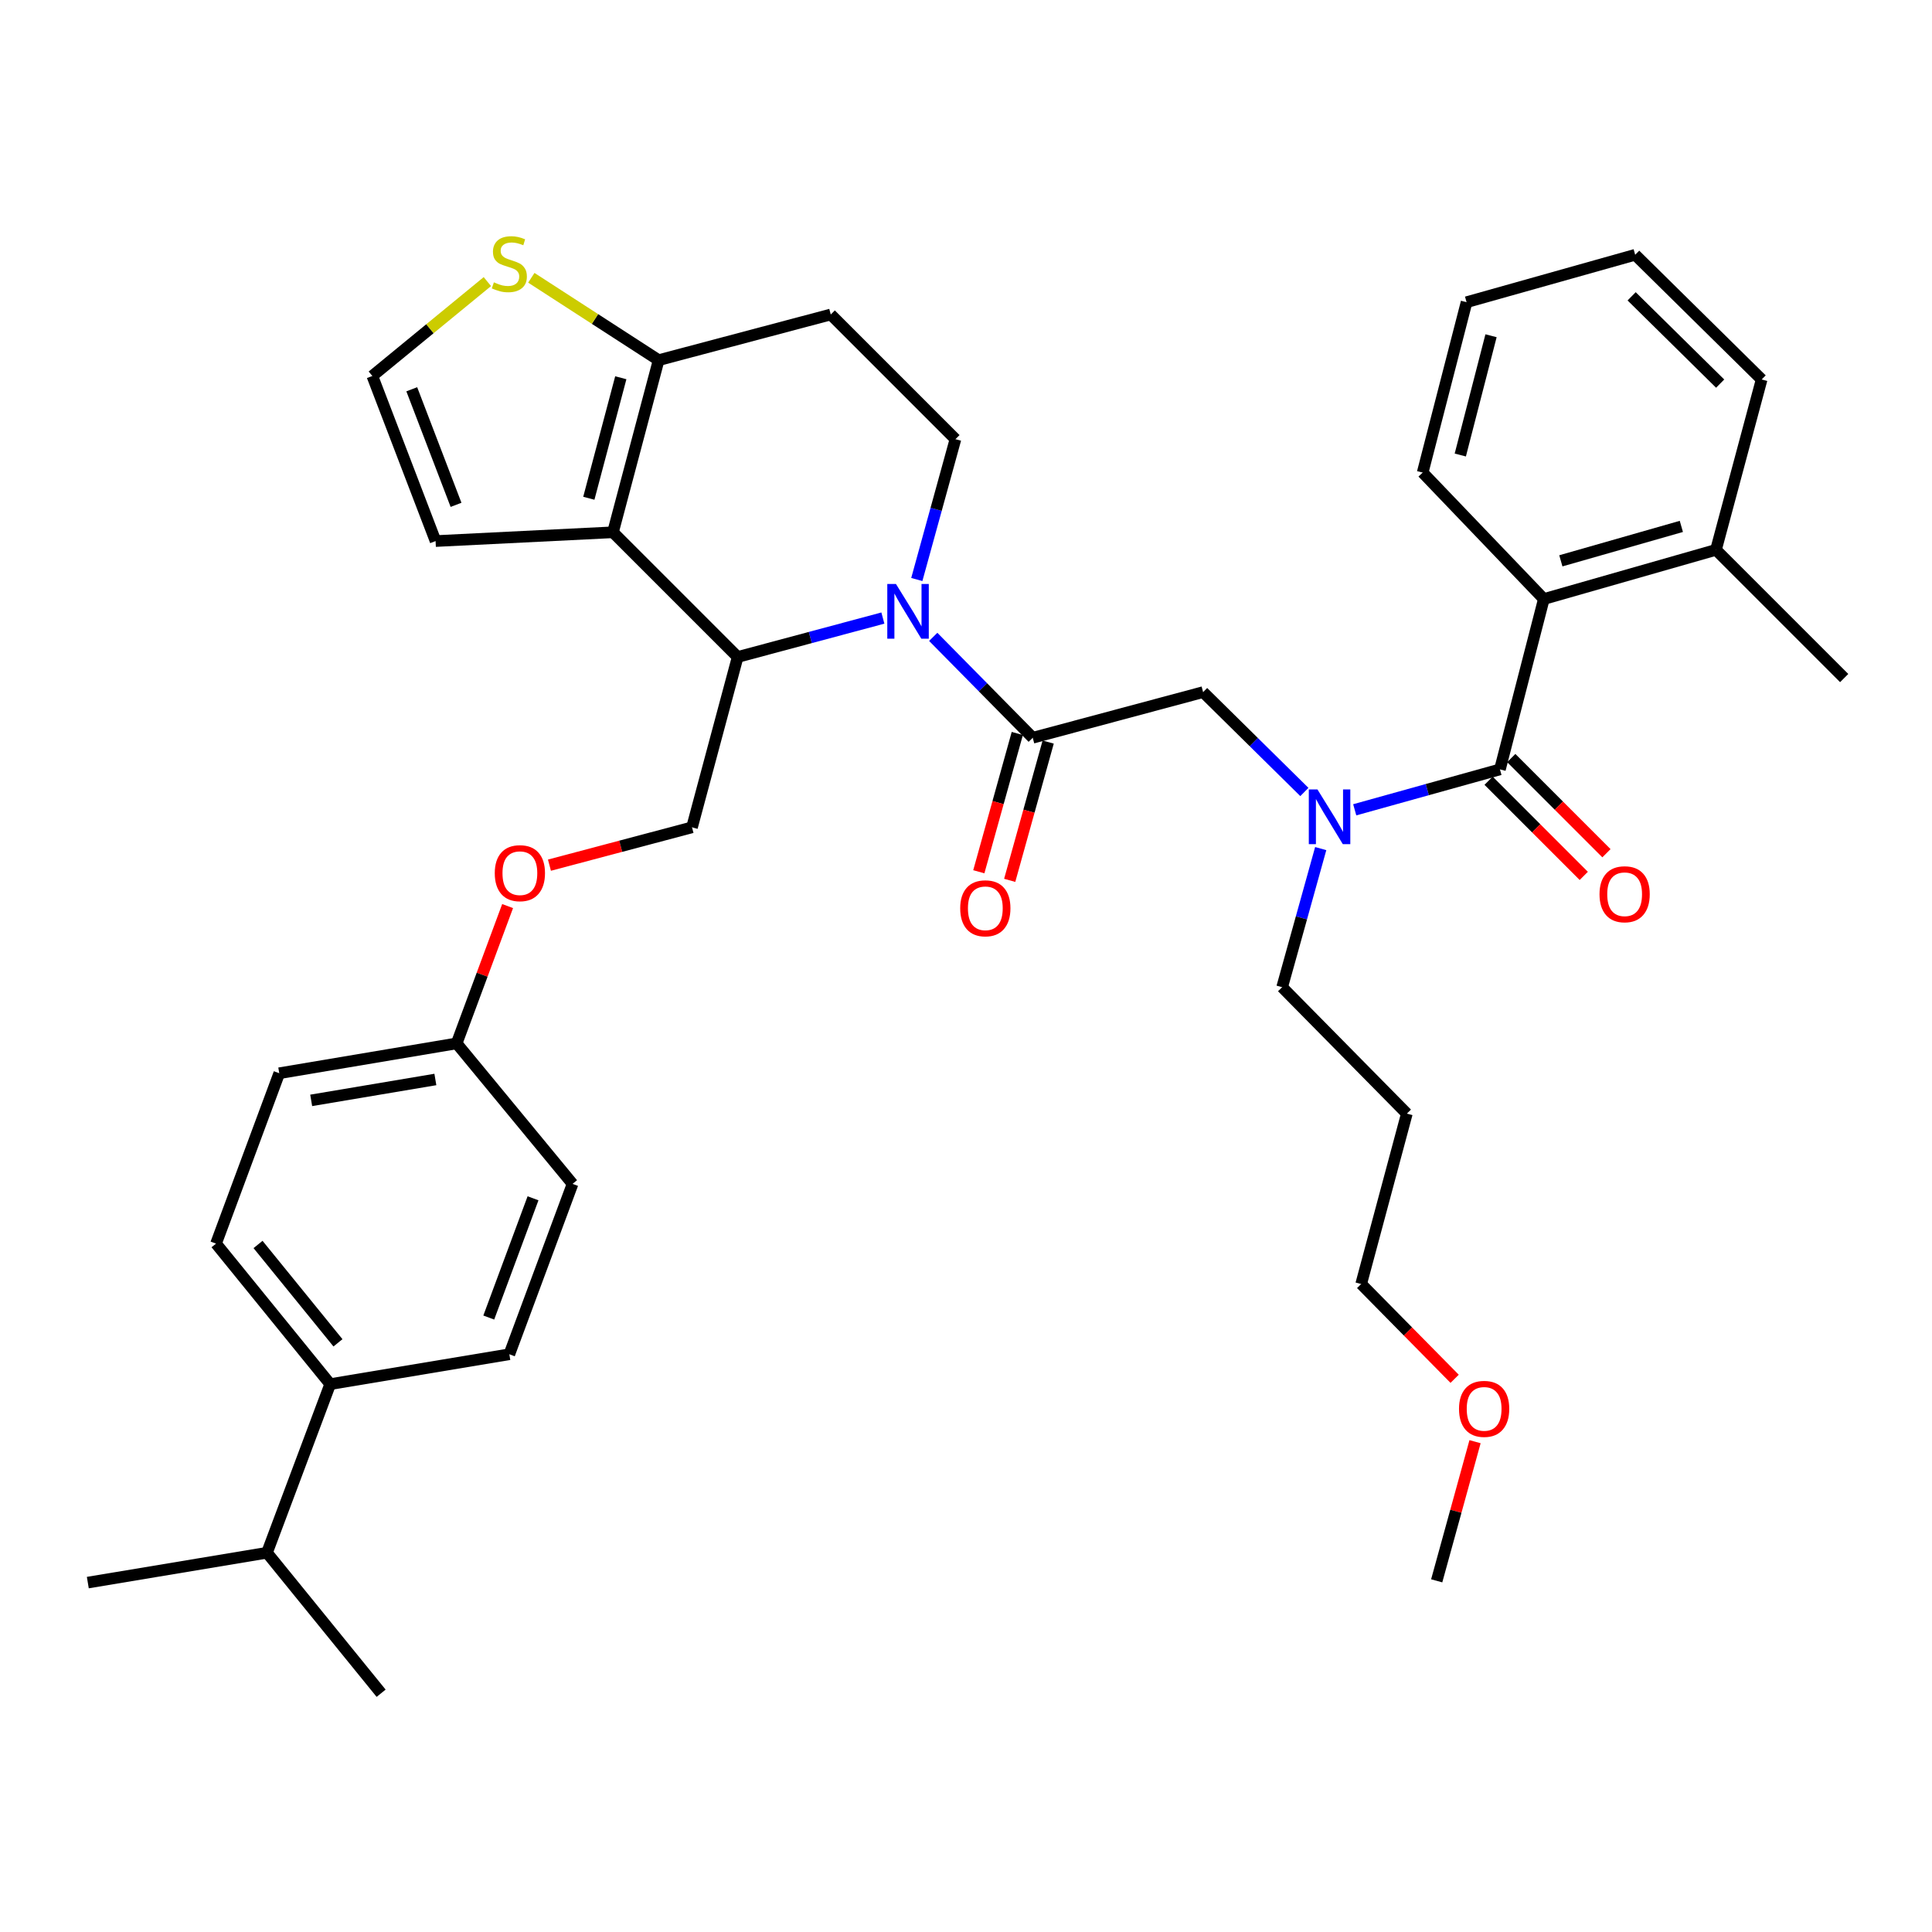 <?xml version='1.0' encoding='iso-8859-1'?>
<svg version='1.1' baseProfile='full'
              xmlns='http://www.w3.org/2000/svg'
                      xmlns:rdkit='http://www.rdkit.org/xml'
                      xmlns:xlink='http://www.w3.org/1999/xlink'
                  xml:space='preserve'
width='1000px' height='1000px' viewBox='0 0 1000 1000'>
<!-- END OF HEADER -->
<rect style='opacity:1.0;fill:#FFFFFF;stroke:none' width='1000' height='1000' x='0' y='0'> </rect>
<path class='bond-0' d='M 799.087,310.058 L 888.184,284.603' style='fill:none;fill-rule:evenodd;stroke:#000000;stroke-width:6px;stroke-linecap:butt;stroke-linejoin:miter;stroke-opacity:1' />
<path class='bond-0' d='M 807.893,290.283 L 870.261,272.465' style='fill:none;fill-rule:evenodd;stroke:#000000;stroke-width:6px;stroke-linecap:butt;stroke-linejoin:miter;stroke-opacity:1' />
<path class='bond-1' d='M 799.087,310.058 L 736.368,244.6' style='fill:none;fill-rule:evenodd;stroke:#000000;stroke-width:6px;stroke-linecap:butt;stroke-linejoin:miter;stroke-opacity:1' />
<path class='bond-2' d='M 799.087,310.058 L 776.362,398.233' style='fill:none;fill-rule:evenodd;stroke:#000000;stroke-width:6px;stroke-linecap:butt;stroke-linejoin:miter;stroke-opacity:1' />
<path class='bond-3' d='M 675.14,409.926 L 648.934,384.083' style='fill:none;fill-rule:evenodd;stroke:#0000FF;stroke-width:6px;stroke-linecap:butt;stroke-linejoin:miter;stroke-opacity:1' />
<path class='bond-3' d='M 648.934,384.083 L 622.729,358.239' style='fill:none;fill-rule:evenodd;stroke:#000000;stroke-width:6px;stroke-linecap:butt;stroke-linejoin:miter;stroke-opacity:1' />
<path class='bond-4' d='M 701.206,419.157 L 738.784,408.695' style='fill:none;fill-rule:evenodd;stroke:#0000FF;stroke-width:6px;stroke-linecap:butt;stroke-linejoin:miter;stroke-opacity:1' />
<path class='bond-4' d='M 738.784,408.695 L 776.362,398.233' style='fill:none;fill-rule:evenodd;stroke:#000000;stroke-width:6px;stroke-linecap:butt;stroke-linejoin:miter;stroke-opacity:1' />
<path class='bond-5' d='M 683.6,439.233 L 673.618,475.1' style='fill:none;fill-rule:evenodd;stroke:#0000FF;stroke-width:6px;stroke-linecap:butt;stroke-linejoin:miter;stroke-opacity:1' />
<path class='bond-5' d='M 673.618,475.1 L 663.636,510.968' style='fill:none;fill-rule:evenodd;stroke:#000000;stroke-width:6px;stroke-linecap:butt;stroke-linejoin:miter;stroke-opacity:1' />
<path class='bond-6' d='M 770.494,404.1 L 795.126,428.732' style='fill:none;fill-rule:evenodd;stroke:#000000;stroke-width:6px;stroke-linecap:butt;stroke-linejoin:miter;stroke-opacity:1' />
<path class='bond-6' d='M 795.126,428.732 L 819.758,453.363' style='fill:none;fill-rule:evenodd;stroke:#FF0000;stroke-width:6px;stroke-linecap:butt;stroke-linejoin:miter;stroke-opacity:1' />
<path class='bond-6' d='M 782.229,392.366 L 806.86,416.997' style='fill:none;fill-rule:evenodd;stroke:#000000;stroke-width:6px;stroke-linecap:butt;stroke-linejoin:miter;stroke-opacity:1' />
<path class='bond-6' d='M 806.86,416.997 L 831.492,441.629' style='fill:none;fill-rule:evenodd;stroke:#FF0000;stroke-width:6px;stroke-linecap:butt;stroke-linejoin:miter;stroke-opacity:1' />
<path class='bond-7' d='M 888.184,284.603 L 954.545,350.965' style='fill:none;fill-rule:evenodd;stroke:#000000;stroke-width:6px;stroke-linecap:butt;stroke-linejoin:miter;stroke-opacity:1' />
<path class='bond-8' d='M 888.184,284.603 L 911.823,196.42' style='fill:none;fill-rule:evenodd;stroke:#000000;stroke-width:6px;stroke-linecap:butt;stroke-linejoin:miter;stroke-opacity:1' />
<path class='bond-9' d='M 736.368,244.6 L 759.094,156.416' style='fill:none;fill-rule:evenodd;stroke:#000000;stroke-width:6px;stroke-linecap:butt;stroke-linejoin:miter;stroke-opacity:1' />
<path class='bond-9' d='M 755.846,235.514 L 771.755,173.785' style='fill:none;fill-rule:evenodd;stroke:#000000;stroke-width:6px;stroke-linecap:butt;stroke-linejoin:miter;stroke-opacity:1' />
<path class='bond-10' d='M 728.181,576.417 L 663.636,510.968' style='fill:none;fill-rule:evenodd;stroke:#000000;stroke-width:6px;stroke-linecap:butt;stroke-linejoin:miter;stroke-opacity:1' />
<path class='bond-11' d='M 728.181,576.417 L 704.542,664.601' style='fill:none;fill-rule:evenodd;stroke:#000000;stroke-width:6px;stroke-linecap:butt;stroke-linejoin:miter;stroke-opacity:1' />
<path class='bond-12' d='M 752.918,713.663 L 728.73,689.132' style='fill:none;fill-rule:evenodd;stroke:#FF0000;stroke-width:6px;stroke-linecap:butt;stroke-linejoin:miter;stroke-opacity:1' />
<path class='bond-12' d='M 728.73,689.132 L 704.542,664.601' style='fill:none;fill-rule:evenodd;stroke:#000000;stroke-width:6px;stroke-linecap:butt;stroke-linejoin:miter;stroke-opacity:1' />
<path class='bond-13' d='M 763.48,746.216 L 753.556,782.225' style='fill:none;fill-rule:evenodd;stroke:#FF0000;stroke-width:6px;stroke-linecap:butt;stroke-linejoin:miter;stroke-opacity:1' />
<path class='bond-13' d='M 753.556,782.225 L 743.633,818.233' style='fill:none;fill-rule:evenodd;stroke:#000000;stroke-width:6px;stroke-linecap:butt;stroke-linejoin:miter;stroke-opacity:1' />
<path class='bond-14' d='M 456.978,319.91 L 419.397,329.984' style='fill:none;fill-rule:evenodd;stroke:#0000FF;stroke-width:6px;stroke-linecap:butt;stroke-linejoin:miter;stroke-opacity:1' />
<path class='bond-14' d='M 419.397,329.984 L 381.816,340.058' style='fill:none;fill-rule:evenodd;stroke:#000000;stroke-width:6px;stroke-linecap:butt;stroke-linejoin:miter;stroke-opacity:1' />
<path class='bond-15' d='M 483.038,329.64 L 508.792,355.754' style='fill:none;fill-rule:evenodd;stroke:#0000FF;stroke-width:6px;stroke-linecap:butt;stroke-linejoin:miter;stroke-opacity:1' />
<path class='bond-15' d='M 508.792,355.754 L 534.545,381.868' style='fill:none;fill-rule:evenodd;stroke:#000000;stroke-width:6px;stroke-linecap:butt;stroke-linejoin:miter;stroke-opacity:1' />
<path class='bond-16' d='M 474.537,299.949 L 484.539,263.636' style='fill:none;fill-rule:evenodd;stroke:#0000FF;stroke-width:6px;stroke-linecap:butt;stroke-linejoin:miter;stroke-opacity:1' />
<path class='bond-16' d='M 484.539,263.636 L 494.542,227.323' style='fill:none;fill-rule:evenodd;stroke:#000000;stroke-width:6px;stroke-linecap:butt;stroke-linejoin:miter;stroke-opacity:1' />
<path class='bond-17' d='M 526.552,379.644 L 516.592,415.431' style='fill:none;fill-rule:evenodd;stroke:#000000;stroke-width:6px;stroke-linecap:butt;stroke-linejoin:miter;stroke-opacity:1' />
<path class='bond-17' d='M 516.592,415.431 L 506.632,451.219' style='fill:none;fill-rule:evenodd;stroke:#FF0000;stroke-width:6px;stroke-linecap:butt;stroke-linejoin:miter;stroke-opacity:1' />
<path class='bond-17' d='M 542.539,384.093 L 532.579,419.881' style='fill:none;fill-rule:evenodd;stroke:#000000;stroke-width:6px;stroke-linecap:butt;stroke-linejoin:miter;stroke-opacity:1' />
<path class='bond-17' d='M 532.579,419.881 L 522.619,455.668' style='fill:none;fill-rule:evenodd;stroke:#FF0000;stroke-width:6px;stroke-linecap:butt;stroke-linejoin:miter;stroke-opacity:1' />
<path class='bond-18' d='M 534.545,381.868 L 622.729,358.239' style='fill:none;fill-rule:evenodd;stroke:#000000;stroke-width:6px;stroke-linecap:butt;stroke-linejoin:miter;stroke-opacity:1' />
<path class='bond-19' d='M 381.816,340.058 L 317.271,275.513' style='fill:none;fill-rule:evenodd;stroke:#000000;stroke-width:6px;stroke-linecap:butt;stroke-linejoin:miter;stroke-opacity:1' />
<path class='bond-20' d='M 381.816,340.058 L 358.178,428.233' style='fill:none;fill-rule:evenodd;stroke:#000000;stroke-width:6px;stroke-linecap:butt;stroke-linejoin:miter;stroke-opacity:1' />
<path class='bond-21' d='M 494.542,227.323 L 429.997,162.778' style='fill:none;fill-rule:evenodd;stroke:#000000;stroke-width:6px;stroke-linecap:butt;stroke-linejoin:miter;stroke-opacity:1' />
<path class='bond-22' d='M 429.997,162.778 L 340.91,186.416' style='fill:none;fill-rule:evenodd;stroke:#000000;stroke-width:6px;stroke-linecap:butt;stroke-linejoin:miter;stroke-opacity:1' />
<path class='bond-23' d='M 317.271,275.513 L 340.91,186.416' style='fill:none;fill-rule:evenodd;stroke:#000000;stroke-width:6px;stroke-linecap:butt;stroke-linejoin:miter;stroke-opacity:1' />
<path class='bond-23' d='M 304.777,257.893 L 321.324,195.525' style='fill:none;fill-rule:evenodd;stroke:#000000;stroke-width:6px;stroke-linecap:butt;stroke-linejoin:miter;stroke-opacity:1' />
<path class='bond-24' d='M 317.271,275.513 L 225.455,280.058' style='fill:none;fill-rule:evenodd;stroke:#000000;stroke-width:6px;stroke-linecap:butt;stroke-linejoin:miter;stroke-opacity:1' />
<path class='bond-25' d='M 340.91,186.416 L 307.961,165.1' style='fill:none;fill-rule:evenodd;stroke:#000000;stroke-width:6px;stroke-linecap:butt;stroke-linejoin:miter;stroke-opacity:1' />
<path class='bond-25' d='M 307.961,165.1 L 275.013,143.783' style='fill:none;fill-rule:evenodd;stroke:#CCCC00;stroke-width:6px;stroke-linecap:butt;stroke-linejoin:miter;stroke-opacity:1' />
<path class='bond-26' d='M 252.259,145.752 L 222.492,170.178' style='fill:none;fill-rule:evenodd;stroke:#CCCC00;stroke-width:6px;stroke-linecap:butt;stroke-linejoin:miter;stroke-opacity:1' />
<path class='bond-26' d='M 222.492,170.178 L 192.726,194.603' style='fill:none;fill-rule:evenodd;stroke:#000000;stroke-width:6px;stroke-linecap:butt;stroke-linejoin:miter;stroke-opacity:1' />
<path class='bond-27' d='M 192.726,194.603 L 225.455,280.058' style='fill:none;fill-rule:evenodd;stroke:#000000;stroke-width:6px;stroke-linecap:butt;stroke-linejoin:miter;stroke-opacity:1' />
<path class='bond-27' d='M 213.132,201.486 L 236.043,261.305' style='fill:none;fill-rule:evenodd;stroke:#000000;stroke-width:6px;stroke-linecap:butt;stroke-linejoin:miter;stroke-opacity:1' />
<path class='bond-28' d='M 111.816,643.691 L 170.913,716.423' style='fill:none;fill-rule:evenodd;stroke:#000000;stroke-width:6px;stroke-linecap:butt;stroke-linejoin:miter;stroke-opacity:1' />
<path class='bond-28' d='M 133.56,644.136 L 174.927,695.048' style='fill:none;fill-rule:evenodd;stroke:#000000;stroke-width:6px;stroke-linecap:butt;stroke-linejoin:miter;stroke-opacity:1' />
<path class='bond-29' d='M 111.816,643.691 L 144.545,555.507' style='fill:none;fill-rule:evenodd;stroke:#000000;stroke-width:6px;stroke-linecap:butt;stroke-linejoin:miter;stroke-opacity:1' />
<path class='bond-30' d='M 284.394,447.811 L 321.286,438.022' style='fill:none;fill-rule:evenodd;stroke:#FF0000;stroke-width:6px;stroke-linecap:butt;stroke-linejoin:miter;stroke-opacity:1' />
<path class='bond-30' d='M 321.286,438.022 L 358.178,428.233' style='fill:none;fill-rule:evenodd;stroke:#000000;stroke-width:6px;stroke-linecap:butt;stroke-linejoin:miter;stroke-opacity:1' />
<path class='bond-31' d='M 262.739,468.983 L 249.55,504.519' style='fill:none;fill-rule:evenodd;stroke:#FF0000;stroke-width:6px;stroke-linecap:butt;stroke-linejoin:miter;stroke-opacity:1' />
<path class='bond-31' d='M 249.55,504.519 L 236.361,540.055' style='fill:none;fill-rule:evenodd;stroke:#000000;stroke-width:6px;stroke-linecap:butt;stroke-linejoin:miter;stroke-opacity:1' />
<path class='bond-32' d='M 170.913,716.423 L 263.632,700.962' style='fill:none;fill-rule:evenodd;stroke:#000000;stroke-width:6px;stroke-linecap:butt;stroke-linejoin:miter;stroke-opacity:1' />
<path class='bond-33' d='M 170.913,716.423 L 138.184,803.694' style='fill:none;fill-rule:evenodd;stroke:#000000;stroke-width:6px;stroke-linecap:butt;stroke-linejoin:miter;stroke-opacity:1' />
<path class='bond-34' d='M 263.632,700.962 L 296.361,612.778' style='fill:none;fill-rule:evenodd;stroke:#000000;stroke-width:6px;stroke-linecap:butt;stroke-linejoin:miter;stroke-opacity:1' />
<path class='bond-34' d='M 252.984,681.96 L 275.894,620.231' style='fill:none;fill-rule:evenodd;stroke:#000000;stroke-width:6px;stroke-linecap:butt;stroke-linejoin:miter;stroke-opacity:1' />
<path class='bond-35' d='M 296.361,612.778 L 236.361,540.055' style='fill:none;fill-rule:evenodd;stroke:#000000;stroke-width:6px;stroke-linecap:butt;stroke-linejoin:miter;stroke-opacity:1' />
<path class='bond-36' d='M 236.361,540.055 L 144.545,555.507' style='fill:none;fill-rule:evenodd;stroke:#000000;stroke-width:6px;stroke-linecap:butt;stroke-linejoin:miter;stroke-opacity:1' />
<path class='bond-36' d='M 225.343,558.738 L 161.071,569.554' style='fill:none;fill-rule:evenodd;stroke:#000000;stroke-width:6px;stroke-linecap:butt;stroke-linejoin:miter;stroke-opacity:1' />
<path class='bond-37' d='M 138.184,803.694 L 45.455,819.146' style='fill:none;fill-rule:evenodd;stroke:#000000;stroke-width:6px;stroke-linecap:butt;stroke-linejoin:miter;stroke-opacity:1' />
<path class='bond-38' d='M 138.184,803.694 L 197.271,876.417' style='fill:none;fill-rule:evenodd;stroke:#000000;stroke-width:6px;stroke-linecap:butt;stroke-linejoin:miter;stroke-opacity:1' />
<path class='bond-39' d='M 911.823,196.42 L 846.365,131.874' style='fill:none;fill-rule:evenodd;stroke:#000000;stroke-width:6px;stroke-linecap:butt;stroke-linejoin:miter;stroke-opacity:1' />
<path class='bond-39' d='M 890.352,198.554 L 844.532,153.373' style='fill:none;fill-rule:evenodd;stroke:#000000;stroke-width:6px;stroke-linecap:butt;stroke-linejoin:miter;stroke-opacity:1' />
<path class='bond-40' d='M 759.094,156.416 L 846.365,131.874' style='fill:none;fill-rule:evenodd;stroke:#000000;stroke-width:6px;stroke-linecap:butt;stroke-linejoin:miter;stroke-opacity:1' />
<path  class='atom-1' d='M 681.918 408.624
L 691.198 423.624
Q 692.118 425.104, 693.598 427.784
Q 695.078 430.464, 695.158 430.624
L 695.158 408.624
L 698.918 408.624
L 698.918 436.944
L 695.038 436.944
L 685.078 420.544
Q 683.918 418.624, 682.678 416.424
Q 681.478 414.224, 681.118 413.544
L 681.118 436.944
L 677.438 436.944
L 677.438 408.624
L 681.918 408.624
' fill='#0000FF'/>
<path  class='atom-3' d='M 827.907 462.858
Q 827.907 456.058, 831.267 452.258
Q 834.627 448.458, 840.907 448.458
Q 847.187 448.458, 850.547 452.258
Q 853.907 456.058, 853.907 462.858
Q 853.907 469.738, 850.507 473.658
Q 847.107 477.538, 840.907 477.538
Q 834.667 477.538, 831.267 473.658
Q 827.907 469.778, 827.907 462.858
M 840.907 474.338
Q 845.227 474.338, 847.547 471.458
Q 849.907 468.538, 849.907 462.858
Q 849.907 457.298, 847.547 454.498
Q 845.227 451.658, 840.907 451.658
Q 836.587 451.658, 834.227 454.458
Q 831.907 457.258, 831.907 462.858
Q 831.907 468.578, 834.227 471.458
Q 836.587 474.338, 840.907 474.338
' fill='#FF0000'/>
<path  class='atom-7' d='M 755.184 729.226
Q 755.184 722.426, 758.544 718.626
Q 761.904 714.826, 768.184 714.826
Q 774.464 714.826, 777.824 718.626
Q 781.184 722.426, 781.184 729.226
Q 781.184 736.106, 777.784 740.026
Q 774.384 743.906, 768.184 743.906
Q 761.944 743.906, 758.544 740.026
Q 755.184 736.146, 755.184 729.226
M 768.184 740.706
Q 772.504 740.706, 774.824 737.826
Q 777.184 734.906, 777.184 729.226
Q 777.184 723.666, 774.824 720.866
Q 772.504 718.026, 768.184 718.026
Q 763.864 718.026, 761.504 720.826
Q 759.184 723.626, 759.184 729.226
Q 759.184 734.946, 761.504 737.826
Q 763.864 740.706, 768.184 740.706
' fill='#FF0000'/>
<path  class='atom-8' d='M 463.74 302.26
L 473.02 317.26
Q 473.94 318.74, 475.42 321.42
Q 476.9 324.1, 476.98 324.26
L 476.98 302.26
L 480.74 302.26
L 480.74 330.58
L 476.86 330.58
L 466.9 314.18
Q 465.74 312.26, 464.5 310.06
Q 463.3 307.86, 462.94 307.18
L 462.94 330.58
L 459.26 330.58
L 459.26 302.26
L 463.74 302.26
' fill='#0000FF'/>
<path  class='atom-10' d='M 497.003 470.132
Q 497.003 463.332, 500.363 459.532
Q 503.723 455.732, 510.003 455.732
Q 516.283 455.732, 519.643 459.532
Q 523.003 463.332, 523.003 470.132
Q 523.003 477.012, 519.603 480.932
Q 516.203 484.812, 510.003 484.812
Q 503.763 484.812, 500.363 480.932
Q 497.003 477.052, 497.003 470.132
M 510.003 481.612
Q 514.323 481.612, 516.643 478.732
Q 519.003 475.812, 519.003 470.132
Q 519.003 464.572, 516.643 461.772
Q 514.323 458.932, 510.003 458.932
Q 505.683 458.932, 503.323 461.732
Q 501.003 464.532, 501.003 470.132
Q 501.003 475.852, 503.323 478.732
Q 505.683 481.612, 510.003 481.612
' fill='#FF0000'/>
<path  class='atom-17' d='M 255.632 146.139
Q 255.952 146.259, 257.272 146.819
Q 258.592 147.379, 260.032 147.739
Q 261.512 148.059, 262.952 148.059
Q 265.632 148.059, 267.192 146.779
Q 268.752 145.459, 268.752 143.179
Q 268.752 141.619, 267.952 140.659
Q 267.192 139.699, 265.992 139.179
Q 264.792 138.659, 262.792 138.059
Q 260.272 137.299, 258.752 136.579
Q 257.272 135.859, 256.192 134.339
Q 255.152 132.819, 255.152 130.259
Q 255.152 126.699, 257.552 124.499
Q 259.992 122.299, 264.792 122.299
Q 268.072 122.299, 271.792 123.859
L 270.872 126.939
Q 267.472 125.539, 264.912 125.539
Q 262.152 125.539, 260.632 126.699
Q 259.112 127.819, 259.152 129.779
Q 259.152 131.299, 259.912 132.219
Q 260.712 133.139, 261.832 133.659
Q 262.992 134.179, 264.912 134.779
Q 267.472 135.579, 268.992 136.379
Q 270.512 137.179, 271.592 138.819
Q 272.712 140.419, 272.712 143.179
Q 272.712 147.099, 270.072 149.219
Q 267.472 151.299, 263.112 151.299
Q 260.592 151.299, 258.672 150.739
Q 256.792 150.219, 254.552 149.299
L 255.632 146.139
' fill='#CCCC00'/>
<path  class='atom-21' d='M 256.09 451.951
Q 256.09 445.151, 259.45 441.351
Q 262.81 437.551, 269.09 437.551
Q 275.37 437.551, 278.73 441.351
Q 282.09 445.151, 282.09 451.951
Q 282.09 458.831, 278.69 462.751
Q 275.29 466.631, 269.09 466.631
Q 262.85 466.631, 259.45 462.751
Q 256.09 458.871, 256.09 451.951
M 269.09 463.431
Q 273.41 463.431, 275.73 460.551
Q 278.09 457.631, 278.09 451.951
Q 278.09 446.391, 275.73 443.591
Q 273.41 440.751, 269.09 440.751
Q 264.77 440.751, 262.41 443.551
Q 260.09 446.351, 260.09 451.951
Q 260.09 457.671, 262.41 460.551
Q 264.77 463.431, 269.09 463.431
' fill='#FF0000'/>
</svg>
